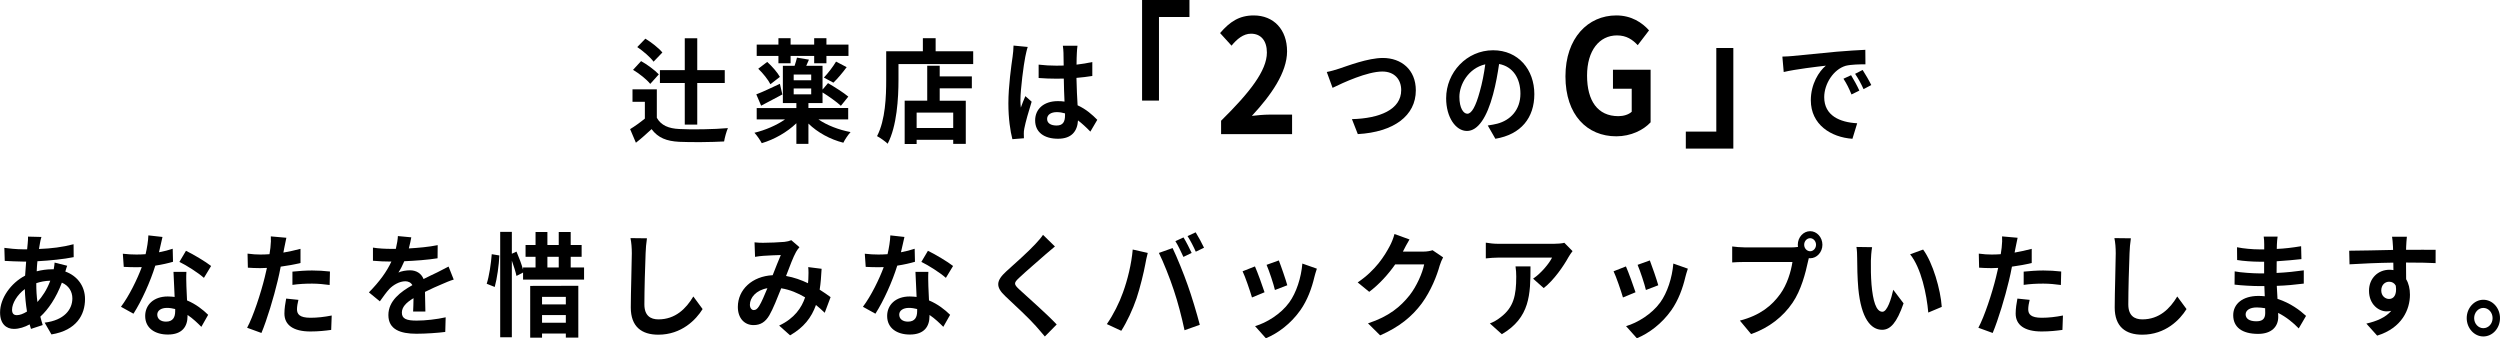 <?xml version="1.0" encoding="utf-8"?>
<!-- Generator: Adobe Illustrator 26.0.3, SVG Export Plug-In . SVG Version: 6.00 Build 0)  -->
<svg version="1.1" id="レイヤー_1" xmlns="http://www.w3.org/2000/svg" xmlns:xlink="http://www.w3.org/1999/xlink" x="0px"
	 y="0px" viewBox="0 0 873.36 118.18" style="enable-background:new 0 0 873.36 118.18;" xml:space="preserve">
<g>
	<path d="M229.46,41.15c1.48,2.65,4.14,3.76,7.88,3.92c4.14,0.24,12.2,0.12,16.95-0.32c-0.5,1.11-1.12,3.33-1.33,4.67
		c-4.28,0.24-11.45,0.32-15.69,0.12c-4.39-0.24-7.34-1.35-9.65-4.43c-1.69,1.54-3.38,3.13-5.47,4.75l-2.02-4.75
		c1.62-0.99,3.46-2.3,5.15-3.68v-5.86h-4.32v-4.36h8.5V41.15z M227.16,29.31c-1.19-1.5-3.85-3.64-6.01-4.91l2.81-3.05
		c2.12,1.19,4.82,3.17,6.19,4.63L227.16,29.31z M228.31,21.55c-1.08-1.54-3.64-3.72-5.69-5.11l2.84-2.93
		c2.09,1.27,4.68,3.29,5.94,4.83L228.31,21.55z M239.22,24.48V13.36h4.36v11.13h9.61V29h-9.61v14.53h-4.36V29h-8.68v-4.51H239.22z"
		/>
	<path d="M285.91,41.71c2.99,2.06,7.09,3.64,11.23,4.43c-0.83,0.91-1.98,2.57-2.52,3.72c-4.57-1.15-9-3.56-12.2-6.69v7.09h-4.21
		v-7.21c-3.24,3.13-7.7,5.66-12.09,6.97c-0.58-1.11-1.73-2.77-2.56-3.64c3.78-0.91,7.74-2.61,10.69-4.67h-9.9v-3.96h13.86V36h-4.72
		V22.98h4.1c0.32-0.99,0.65-2.02,0.83-2.85l4.18,0.71c-0.32,0.75-0.65,1.47-0.94,2.14h5.69v8.32l1.91-2.26
		c2.23,1.31,5.47,3.33,7.09,4.71l-2.59,3.21c-1.37-1.27-4.17-3.29-6.41-4.67V36h-4.93v1.74h13.89v3.96H285.91z M273.31,33
		c-2.48,1.35-5.18,2.77-7.41,3.92l-1.69-3.96c2.12-0.79,5.18-2.26,8.24-3.68L273.31,33z M271.94,19.53h-7.59v-3.96h7.59v-2.22h4.25
		v2.22h8.24v-2.22h4.28v2.22h7.7v3.96h-7.7v2.57h-4.28v-2.57h-8.24v2.57h-4.25V19.53z M268.02,21.63c1.66,1.5,3.56,3.64,4.43,5.23
		l-3.31,2.57c-0.76-1.54-2.59-3.84-4.25-5.42L268.02,21.63z M283.39,26.03h-6.12v2.02h6.12V26.03z M277.27,32.96h6.12V30.9h-6.12
		V32.96z M287.82,27.1c1.4-1.46,3.2-3.8,4.25-5.58l3.71,1.94c-1.48,2.02-3.24,4.08-4.64,5.42L287.82,27.1z"/>
	<path d="M339.98,17.91v4.47h-26.1v5.5c0,6.38-0.54,16.16-3.78,22.33c-0.79-0.79-2.7-2.14-3.71-2.65c2.95-5.66,3.2-13.98,3.2-19.68
		v-9.98h12.81v-4.55h4.46v4.55H339.98z M328.28,26.7h11.23v4.16h-11.23v4.32h9.11v15.09H333v-1.43h-12.78v1.46h-4.18V35.17h7.88
		v-12.2h4.36V26.7z M333,39.33h-12.78v5.39H333V39.33z"/>
	<path d="M359.03,16.4c-0.29,0.79-0.72,2.77-0.86,3.48c-0.54,2.61-1.69,11.25-1.69,15.17c0,0.79,0.04,1.74,0.14,2.53
		c0.47-1.39,1.04-2.69,1.58-4l2.2,1.94c-1.01,3.21-2.16,7.21-2.56,9.34c-0.11,0.55-0.22,1.39-0.18,1.82c0,0.4,0,1.07,0.04,1.62
		l-4.03,0.32c-0.72-2.73-1.4-7.21-1.4-12.51c0-5.94,1.04-13.34,1.48-16.35c0.14-1.11,0.32-2.61,0.32-3.84L359.03,16.4z
		 M380.91,45.98c-1.48-1.54-2.92-2.85-4.32-3.92c-0.22,3.72-2.16,6.41-6.98,6.41c-4.89,0-7.99-2.3-7.99-6.41
		c0-4,3.06-6.73,7.92-6.73c0.83,0,1.62,0.04,2.34,0.16c-0.11-2.42-0.22-5.27-0.25-8.04c-0.86,0.04-1.73,0.04-2.56,0.04
		c-2.09,0-4.1-0.08-6.23-0.24v-4.67c2.05,0.24,4.1,0.36,6.23,0.36c0.83,0,1.69,0,2.52-0.04c-0.04-1.94-0.04-3.52-0.07-4.36
		c0-0.59-0.11-1.78-0.22-2.57h5.11c-0.11,0.75-0.18,1.7-0.22,2.53c-0.04,0.87-0.11,2.34-0.11,4.08c1.94-0.24,3.82-0.52,5.51-0.91
		v4.87c-1.73,0.28-3.6,0.51-5.54,0.67c0.07,3.8,0.25,6.93,0.4,9.58c2.99,1.35,5.22,3.37,6.88,5.07L380.91,45.98z M372.06,39.61
		c-0.94-0.28-1.91-0.44-2.88-0.44c-2.02,0-3.38,0.91-3.38,2.38c0,1.58,1.44,2.3,3.31,2.3c2.2,0,2.95-1.27,2.95-3.56V39.61z"/>
	<path d="M398.98,0h16.55v5.94h-10.65v29.2h-5.9V0z"/>
	<path d="M426.58,42.18c10.05-9.9,16-17.54,16-23.81c0-4.12-2.05-6.6-5.55-6.6c-2.7,0-4.95,1.92-6.8,4.18l-4-4.4
		c3.4-3.96,6.7-6.16,11.75-6.16c7,0,11.65,4.95,11.65,12.54c0,7.37-5.55,15.29-12.3,22.55c1.85-0.22,4.3-0.44,6-0.44h8.05v6.82
		h-24.8V42.18z"/>
	<path d="M467.86,23.97c2.77-0.91,10.01-3.72,15.23-3.72c6.44,0,11.52,4.08,11.52,11.32c0,8.87-7.7,14.57-20.27,15.28l-2.05-5.23
		c9.65-0.24,17.21-3.33,17.21-10.14c0-3.68-2.3-6.49-6.59-6.49c-5.26,0-13.68,3.88-17.39,5.7l-2.02-5.54
		C464.8,24.92,466.56,24.4,467.86,23.97z"/>
	<path d="M519.74,43.84c1.37-0.2,2.38-0.4,3.31-0.63c4.57-1.19,8.1-4.79,8.1-10.49c0-5.42-2.66-9.46-7.45-10.37
		c-0.5,3.33-1.12,6.97-2.12,10.65c-2.12,7.92-5.22,12.75-9.11,12.75c-3.92,0-7.27-4.79-7.27-11.4c0-9.03,7.16-16.79,16.41-16.79
		c8.82,0,14.4,6.77,14.4,15.32c0,8.24-4.61,14.1-13.61,15.6L519.74,43.84z M516.96,31.97c0.83-2.89,1.48-6.26,1.91-9.5
		c-5.9,1.35-9.04,7.05-9.04,11.36c0,3.96,1.44,5.9,2.77,5.9C514.08,39.73,515.52,37.27,516.96,31.97z"/>
	<path d="M546.88,26.67c0-13.42,7.9-21.28,17.75-21.28c5.35,0,9.05,2.53,11.45,5.22l-3.95,5.17c-1.8-1.92-3.9-3.41-7.25-3.41
		c-6.15,0-10.45,5.28-10.45,14.02c0,8.85,3.7,14.19,10.95,14.19c1.8,0,3.6-0.55,4.65-1.54v-8.03h-6.55v-6.65h13.15v18.37
		c-2.5,2.69-6.85,4.89-12,4.89C554.53,47.62,546.88,40.25,546.88,26.67z"/>
	<path d="M605.53,51.91h-16.6v-5.94h10.65v-29.2h5.95V51.91z"/>
	<path d="M626.15,19.57c2.99-0.28,8.89-0.87,15.41-1.5c3.67-0.32,7.56-0.55,10.08-0.67l0.04,5.07c-1.91,0-4.97,0.04-6.88,0.51
		c-4.32,1.27-7.52,6.34-7.52,10.97c0,6.45,5.47,8.79,11.52,9.11l-1.66,5.42c-7.49-0.51-14.54-4.95-14.54-13.46
		c0-5.66,2.84-10.1,5.25-12.08c-3.1,0.36-10.58,1.23-14.72,2.22l-0.47-5.39C624.1,19.73,625.47,19.65,626.15,19.57z M649.55,31.65
		L646.81,33c-0.9-2.18-1.66-3.72-2.81-5.5l2.66-1.23C647.53,27.69,648.86,30.07,649.55,31.65z M653.72,29.71l-2.7,1.43
		c-0.97-2.14-1.8-3.6-2.95-5.35l2.63-1.35C651.6,25.83,652.97,28.16,653.72,29.71z"/>
	<path d="M23.47,92.84c-0.18,0.44-0.43,1.27-0.65,2.02c4.14,1.5,6.88,5.03,6.88,9.62c0,5.5-2.99,10.93-11.73,12.35l-2.37-4.12
		c6.87-0.83,9.68-4.63,9.68-8.47c0-2.38-1.26-4.47-3.67-5.5c-1.98,5.35-4.82,9.42-7.52,11.88c0.25,1.03,0.54,1.98,0.83,2.93
		l-4.1,1.35c-0.14-0.47-0.32-1.03-0.47-1.58c-1.73,0.95-3.64,1.58-5.51,1.58c-2.63,0-4.82-1.74-4.82-5.74
		c0-4.99,3.78-10.29,8.75-12.87c0.11-1.66,0.22-3.33,0.36-4.91H7.96c-1.87,0-4.64-0.16-6.3-0.24l-0.14-4.55
		c1.26,0.2,4.39,0.51,6.59,0.51h1.37L9.68,85c0.07-0.71,0.14-1.66,0.11-2.34l4.68,0.12c-0.25,0.79-0.4,1.5-0.5,2.1
		c-0.14,0.63-0.25,1.35-0.36,2.1c4.32-0.16,8.17-0.63,12.09-1.66l0.04,4.51c-3.49,0.71-8.28,1.19-12.67,1.43
		c-0.11,1.15-0.22,2.34-0.25,3.52c1.69-0.44,3.56-0.71,5.33-0.71h0.61c0.14-0.79,0.29-1.78,0.32-2.34L23.47,92.84z M9.43,108.83
		c-0.4-2.45-0.68-5.15-0.76-7.84c-2.66,1.98-4.46,4.99-4.46,7.21c0,1.23,0.5,1.9,1.66,1.9C6.88,110.1,8.1,109.66,9.43,108.83z
		 M12.67,99.01c0,2.42,0.14,4.55,0.4,6.49c1.73-1.9,3.31-4.28,4.5-7.44c-1.87,0.04-3.53,0.4-4.9,0.87V99.01z"/>
	<path d="M60.44,91.45c-1.62,0.48-3.82,0.99-6.19,1.35c-1.69,5.5-4.75,12.31-7.63,16.79l-4.36-2.42c2.88-3.84,5.69-9.62,7.27-13.86
		c-0.61,0.04-1.22,0.04-1.84,0.04c-1.48,0-2.92-0.04-4.46-0.12l-0.32-4.59c1.55,0.2,3.46,0.28,4.75,0.28c1.04,0,2.12-0.04,3.2-0.12
		c0.5-2.18,0.9-4.55,0.97-6.57l4.93,0.55c-0.29,1.27-0.72,3.25-1.22,5.35c1.73-0.32,3.38-0.75,4.79-1.23L60.44,91.45z M65.12,94.97
		c-0.11,1.66-0.04,3.29,0,5.03c0.04,1.11,0.11,3.01,0.22,4.95c3.06,1.27,5.58,3.25,7.38,5.03l-2.38,4.2
		c-1.26-1.27-2.88-2.85-4.82-4.16v0.36c0,3.64-1.8,6.49-6.88,6.49c-4.43,0-7.92-2.18-7.92-6.49c0-3.84,2.92-6.81,7.88-6.81
		c0.83,0,1.66,0.08,2.41,0.16c-0.11-2.93-0.29-6.38-0.4-8.75H65.12z M61.2,107.96c-0.94-0.24-1.87-0.4-2.88-0.4
		c-2.05,0-3.38,0.95-3.38,2.34c0,1.46,1.12,2.46,3.06,2.46c2.41,0,3.2-1.54,3.2-3.64V107.96z M71.24,97.07
		c-2.05-1.82-6.12-4.4-8.57-5.58l2.3-3.88c2.56,1.23,6.98,3.88,8.78,5.31L71.24,97.07z"/>
	<path d="M104.97,91.88c-2.12,0.52-4.54,0.95-6.91,1.27c-0.32,1.7-0.68,3.45-1.08,5.03c-1.3,5.5-3.71,13.54-5.65,18.14l-5-1.82
		c2.12-3.92,4.82-12.16,6.16-17.66c0.25-1.03,0.5-2.14,0.76-3.25c-0.83,0.04-1.62,0.08-2.34,0.08c-1.73,0-3.06-0.08-4.32-0.16
		l-0.11-4.91c1.84,0.24,3.02,0.32,4.5,0.32c1.04,0,2.09-0.04,3.17-0.12c0.14-0.87,0.25-1.62,0.32-2.26
		c0.18-1.47,0.22-3.05,0.14-3.96l5.43,0.48c-0.25,1.07-0.58,2.81-0.76,3.68L99,88.24c2.02-0.36,4.03-0.79,5.98-1.31V91.88z
		 M104.25,104.75c-0.29,1.11-0.5,2.42-0.5,3.29c0,1.7,0.9,2.97,4.71,2.97c2.38,0,4.86-0.28,7.42-0.79l-0.18,5.03
		c-2.02,0.28-4.43,0.55-7.27,0.55c-6.01,0-9.07-2.3-9.07-6.26c0-1.78,0.32-3.68,0.61-5.23L104.25,104.75z M102.17,94.89
		c1.98-0.2,4.54-0.4,6.84-0.4c2.02,0,4.18,0.12,6.26,0.36l-0.11,4.71c-1.76-0.24-3.96-0.48-6.12-0.48c-2.48,0-4.64,0.12-6.88,0.44
		V94.89z"/>
	<path d="M144.32,108.83c0.07-1.15,0.11-2.97,0.14-4.67c-2.63,1.58-4.07,3.13-4.07,5.07c0,2.18,1.69,2.77,5.18,2.77
		c3.02,0,6.98-0.44,10.12-1.15l-0.14,5.11c-2.38,0.32-6.73,0.63-10.08,0.63c-5.58,0-9.79-1.47-9.79-6.53
		c0-4.99,4.32-8.16,8.39-10.45c-0.58-0.99-1.51-1.35-2.48-1.35c-2.02,0-4.21,1.27-5.58,2.69c-1.08,1.19-2.09,2.61-3.31,4.32
		l-3.82-3.13c3.74-3.8,6.26-7.29,7.85-10.77h-0.43c-1.44,0-4.07-0.08-6.01-0.28V86.5c1.8,0.32,4.46,0.44,6.26,0.44h1.73
		c0.43-1.78,0.68-3.37,0.72-4.47l4.68,0.44c-0.18,0.95-0.43,2.3-0.86,3.88c3.35-0.2,6.95-0.51,10.08-1.15l-0.04,4.59
		c-3.42,0.55-7.81,0.87-11.63,1.03c-0.58,1.39-1.3,2.81-2.05,3.96c0.94-0.51,2.84-0.79,4.03-0.79c2.16,0,3.96,1.03,4.75,3.05
		c1.84-0.95,3.35-1.62,4.82-2.34c1.37-0.67,2.63-1.35,3.92-2.02l1.8,4.55c-1.15,0.32-3.02,1.11-4.25,1.66
		c-1.58,0.67-3.6,1.54-5.79,2.65c0.04,2.18,0.11,5.07,0.14,6.85H144.32z"/>
	<path d="M170.03,99.13c0.86-2.65,1.51-7.05,1.76-10.33l2.66,0.44c-0.14,3.33-0.79,8-1.62,11.01L170.03,99.13z M204.04,93.43v4.24
		h-21.31v-2.46l-2.3,1.19c-0.29-1.39-0.94-3.44-1.62-5.35v26.77h-4.07V81h4.07v7.64l1.62-0.75c0.86,1.98,1.8,4.47,2.3,6.34v-0.79
		h4.36v-3.72h-3.49v-4.12h3.49v-4.55h4.14v4.55h3.96v-4.55h4.18v4.55h3.82v4.12h-3.82v3.72H204.04z M185.22,99.88l16.81-0.04v18.1
		h-4.36v-1.43h-8.31v1.46h-4.14V99.88z M189.36,103.72v2.61h8.31v-2.61H189.36z M197.67,112.75v-2.69h-8.31v2.69H197.67z
		 M191.23,93.43h3.96v-3.72h-3.96V93.43z"/>
	<path d="M226.01,83.25c-0.25,1.66-0.43,3.64-0.47,5.23c-0.18,4.2-0.43,12.99-0.43,17.86c0,3.96,2.16,5.23,4.9,5.23
		c5.9,0,9.65-3.72,12.2-8l3.24,4.4c-2.3,3.72-7.34,8.95-15.48,8.95c-5.83,0-9.61-2.81-9.61-9.5c0-5.27,0.36-15.56,0.36-18.93
		c0-1.86-0.14-3.76-0.47-5.31L226.01,83.25z"/>
	<path d="M288.11,109.27c-0.94-0.91-1.98-1.86-3.06-2.73c-1.58,4.44-4.28,7.88-9.04,10.61l-3.82-3.41c5.4-2.53,7.88-6.3,9.07-9.86
		c-2.52-1.5-5.33-2.69-8.35-3.17c-1.33,3.37-2.88,7.25-4.14,9.42c-1.4,2.38-3.1,3.44-5.54,3.44c-3.13,0-5.47-2.38-5.47-6.34
		c0-6.06,5-10.73,12.17-11.09c1.01-2.53,2.02-5.19,2.84-7.05c-1.4,0.04-4.46,0.16-6.08,0.28c-0.76,0.04-2.02,0.2-2.92,0.36
		l-0.18-5.07c0.94,0.12,2.16,0.16,2.95,0.16c2.02,0,5.83-0.16,7.49-0.32c0.86-0.08,1.8-0.32,2.41-0.59l2.84,2.45
		c-0.5,0.59-0.9,1.11-1.19,1.66c-0.94,1.66-2.23,5.07-3.49,8.39c2.77,0.48,5.36,1.43,7.67,2.53c0.04-0.48,0.07-0.91,0.11-1.35
		c0.07-1.5,0.11-3.01-0.04-4.28l4.68,0.59c-0.14,2.61-0.32,5.07-0.68,7.29c1.48,0.91,2.77,1.86,3.82,2.61L288.11,109.27z
		 M268.09,100.68c-3.96,0.67-6.12,3.33-6.12,5.78c0,1.11,0.61,1.86,1.33,1.86c0.72,0,1.22-0.36,1.87-1.35
		C266.08,105.51,267.08,103.09,268.09,100.68z"/>
	<path d="M319.64,91.45c-1.62,0.48-3.82,0.99-6.19,1.35c-1.69,5.5-4.75,12.31-7.63,16.79l-4.36-2.42c2.88-3.84,5.69-9.62,7.27-13.86
		c-0.61,0.04-1.22,0.04-1.84,0.04c-1.48,0-2.92-0.04-4.46-0.12l-0.32-4.59c1.55,0.2,3.46,0.28,4.75,0.28c1.04,0,2.12-0.04,3.2-0.12
		c0.5-2.18,0.9-4.55,0.97-6.57l4.93,0.55c-0.29,1.27-0.72,3.25-1.22,5.35c1.73-0.32,3.38-0.75,4.79-1.23L319.64,91.45z
		 M324.32,94.97c-0.11,1.66-0.04,3.29,0,5.03c0.04,1.11,0.11,3.01,0.22,4.95c3.06,1.27,5.58,3.25,7.38,5.03l-2.38,4.2
		c-1.26-1.27-2.88-2.85-4.82-4.16v0.36c0,3.64-1.8,6.49-6.88,6.49c-4.43,0-7.92-2.18-7.92-6.49c0-3.84,2.92-6.81,7.88-6.81
		c0.83,0,1.66,0.08,2.41,0.16c-0.11-2.93-0.29-6.38-0.4-8.75H324.32z M320.4,107.96c-0.94-0.24-1.87-0.4-2.88-0.4
		c-2.05,0-3.38,0.95-3.38,2.34c0,1.46,1.12,2.46,3.06,2.46c2.41,0,3.2-1.54,3.2-3.64V107.96z M330.44,97.07
		c-2.05-1.82-6.12-4.4-8.57-5.58l2.3-3.88c2.56,1.23,6.98,3.88,8.78,5.31L330.44,97.07z"/>
	<path d="M368.53,86.1c-1.12,0.91-2.3,1.94-3.13,2.65c-2.3,2.06-7.02,6.06-9.39,8.32c-1.91,1.78-1.87,2.22,0.07,4.04
		c2.66,2.49,9.54,8.47,13.07,12.24l-4.14,4.2c-1.01-1.23-2.12-2.46-3.13-3.64c-1.94-2.26-7.38-7.36-10.65-10.41
		c-3.53-3.29-3.24-5.46,0.32-8.71c2.77-2.49,7.67-6.85,10.08-9.46c1.01-1.07,2.16-2.38,2.74-3.29L368.53,86.1z"/>
	<path d="M395.71,87.17l5.25,1.19c-0.32,1.15-0.72,3.09-0.86,3.96c-0.5,2.77-1.83,8.24-3.06,11.92c-1.3,3.84-3.42,8.35-5.33,11.32
		l-5.04-2.34c2.27-3.25,4.39-7.52,5.62-11.01C393.91,97.78,395.28,92.2,395.71,87.17z M404.85,88.36l4.79-1.7
		c1.48,3.05,3.96,9.15,5.29,12.99c1.29,3.56,3.2,9.9,4.21,13.82l-5.33,1.9c-1.01-4.71-2.3-9.7-3.74-13.98
		C408.71,97.23,406.37,91.37,404.85,88.36z M416.3,88.36l-2.88,1.39c-0.76-1.62-1.84-4-2.81-5.5l2.84-1.31
		C414.36,84.4,415.62,86.9,416.3,88.36z M420.62,86.54l-2.88,1.39c-0.72-1.66-1.91-3.96-2.88-5.46l2.84-1.31
		C418.64,82.66,419.97,85.15,420.62,86.54z"/>
	<path d="M441.76,102.1l-4.39,1.82c-0.61-2.14-2.41-7.4-3.28-9.15l4.32-1.7C439.31,95.09,441.04,99.88,441.76,102.1z M460.04,93.86
		c-0.43,1.27-0.65,2.1-0.86,2.89c-0.94,4-2.45,8.12-4.89,11.6c-3.35,4.75-7.85,8.08-12.06,9.82l-3.78-4.24
		c3.96-1.15,8.96-4.16,11.95-8.28c2.45-3.37,4.17-8.63,4.57-13.58L460.04,93.86z M449.71,99.65l-4.32,1.66
		c-0.43-1.94-2.02-6.73-2.92-8.79l4.28-1.54C447.44,92.68,449.21,97.82,449.71,99.65z"/>
	<path d="M504.14,89.91c-0.4,0.75-0.9,1.86-1.19,2.85c-0.97,3.52-3.02,8.79-6.26,13.23c-3.42,4.59-7.78,8.2-14.54,11.17l-4.25-4.2
		c7.38-2.42,11.38-5.86,14.51-9.78c2.45-3.09,4.54-7.84,5.11-10.81H487.4c-2.41,3.44-5.54,6.93-9.07,9.58l-4.03-3.29
		c6.3-4.24,9.43-9.34,11.23-12.75c0.54-0.99,1.3-2.81,1.62-4.16l5.25,1.9c-0.86,1.39-1.76,3.17-2.2,4.04l-0.11,0.2h7.24
		c1.12,0,2.3-0.2,3.13-0.48L504.14,89.91z"/>
	<path d="M549.36,87.73c-0.4,0.51-1.08,1.46-1.4,2.06c-1.69,3.09-5.11,8.08-8.67,10.85l-3.71-3.29c2.88-1.94,5.69-5.42,6.62-7.36
		h-18.75c-1.51,0-2.7,0.12-4.39,0.28v-5.5c1.37,0.24,2.88,0.4,4.39,0.4h19.4c1.01,0,2.99-0.12,3.64-0.36L549.36,87.73z
		 M534.67,93.07c0,9.82-0.18,17.9-10.01,23.68l-4.18-3.76c1.15-0.44,2.45-1.11,3.78-2.18c4.57-3.48,5.43-7.68,5.43-14.18
		c0-1.23-0.07-2.3-0.25-3.56H534.67z"/>
	<path d="M571.36,102.1l-4.39,1.82c-0.61-2.14-2.41-7.4-3.28-9.15l4.32-1.7C568.91,95.09,570.63,99.88,571.36,102.1z M589.64,93.86
		c-0.43,1.27-0.65,2.1-0.86,2.89c-0.94,4-2.45,8.12-4.89,11.6c-3.35,4.75-7.85,8.08-12.06,9.82l-3.78-4.24
		c3.96-1.15,8.96-4.16,11.95-8.28c2.45-3.37,4.17-8.63,4.57-13.58L589.64,93.86z M579.31,99.65l-4.32,1.66
		c-0.43-1.94-2.02-6.73-2.91-8.79l4.28-1.54C577.04,92.68,578.81,97.82,579.31,99.65z"/>
	<path d="M626.07,86.42c0.5,0,1.26-0.04,2.05-0.16c-0.04-0.24-0.07-0.48-0.07-0.75c0-2.61,1.94-4.75,4.32-4.75
		c2.34,0,4.28,2.14,4.28,4.75c0,2.57-1.94,4.71-4.28,4.71c-0.14,0-0.32,0-0.47-0.04l-0.29,1.19c-0.83,3.88-2.38,10.02-5.4,14.41
		c-3.24,4.75-8.03,8.67-14.47,10.93l-3.92-4.71c7.16-1.86,11.19-5.27,14.11-9.31c2.38-3.29,3.74-7.76,4.25-11.17h-16.77
		c-1.66,0-3.35,0.08-4.28,0.16V86.1c1.04,0.16,3.1,0.32,4.28,0.32H626.07z M634.42,85.51c0-1.27-0.94-2.3-2.05-2.3
		c-1.15,0-2.09,1.03-2.09,2.3c0,1.23,0.94,2.26,2.09,2.26C633.49,87.77,634.42,86.74,634.42,85.51z"/>
	<path d="M653.58,91.09c-0.04,2.53,0,5.5,0.22,8.32c0.5,5.66,1.58,9.5,3.82,9.5c1.69,0,3.1-4.59,3.78-7.68l3.6,4.75
		c-2.38,6.81-4.61,9.23-7.49,9.23c-3.89,0-7.31-3.88-8.32-14.41c-0.32-3.6-0.4-8.16-0.4-10.57c0-1.11-0.04-2.77-0.25-3.96l5.47,0.08
		C653.76,87.73,653.58,90.02,653.58,91.09z M678.34,107.21l-4.71,1.98c-0.54-6.3-2.45-15.52-6.34-20.35l4.54-1.66
		C675.21,91.73,677.95,101.19,678.34,107.21z"/>
	<path d="M709.77,91.88c-2.12,0.52-4.54,0.95-6.91,1.27c-0.32,1.7-0.68,3.45-1.08,5.03c-1.3,5.5-3.71,13.54-5.65,18.14l-5-1.82
		c2.12-3.92,4.82-12.16,6.16-17.66c0.25-1.03,0.5-2.14,0.76-3.25c-0.83,0.04-1.62,0.08-2.34,0.08c-1.73,0-3.06-0.08-4.32-0.16
		l-0.11-4.91c1.84,0.24,3.02,0.32,4.5,0.32c1.04,0,2.09-0.04,3.17-0.12c0.14-0.87,0.25-1.62,0.32-2.26
		c0.18-1.47,0.22-3.05,0.14-3.96l5.43,0.48c-0.25,1.07-0.58,2.81-0.76,3.68l-0.29,1.5c2.02-0.36,4.03-0.79,5.98-1.31V91.88z
		 M709.05,104.75c-0.29,1.11-0.5,2.42-0.5,3.29c0,1.7,0.9,2.97,4.71,2.97c2.38,0,4.86-0.28,7.42-0.79l-0.18,5.03
		c-2.02,0.28-4.43,0.55-7.27,0.55c-6.01,0-9.07-2.3-9.07-6.26c0-1.78,0.32-3.68,0.61-5.23L709.05,104.75z M706.97,94.89
		c1.98-0.2,4.54-0.4,6.84-0.4c2.02,0,4.18,0.12,6.26,0.36l-0.11,4.71c-1.76-0.24-3.96-0.48-6.12-0.48c-2.48,0-4.64,0.12-6.88,0.44
		V94.89z"/>
	<path d="M744.41,83.25c-0.25,1.66-0.43,3.64-0.47,5.23c-0.18,4.2-0.43,12.99-0.43,17.86c0,3.96,2.16,5.23,4.9,5.23
		c5.9,0,9.65-3.72,12.2-8l3.24,4.4c-2.3,3.72-7.34,8.95-15.48,8.95c-5.83,0-9.61-2.81-9.61-9.5c0-5.27,0.36-15.56,0.36-18.93
		c0-1.86-0.14-3.76-0.47-5.31L744.41,83.25z"/>
	<path d="M803.05,114.73c-1.91-1.98-4.36-4-7.2-5.42c0.04,0.51,0.04,0.99,0.04,1.39c0,3.37-2.3,5.94-7.02,5.94
		c-5.69,0-8.71-2.38-8.71-6.53c0-3.96,3.31-6.73,8.82-6.73c0.76,0,1.48,0.04,2.2,0.12c-0.07-1.19-0.11-2.42-0.14-3.56h-1.84
		c-2.09,0-6.19-0.2-8.57-0.51l0.04-4.63c2.05,0.44,6.7,0.71,8.6,0.71h1.69v-4.08h-1.69c-2.27,0-5.69-0.24-7.74-0.59l-0.04-4.47
		c2.23,0.48,5.54,0.75,7.74,0.75h1.76v-1.78c0-0.71-0.04-1.94-0.18-2.69h4.86c-0.11,0.79-0.22,1.78-0.25,2.77l-0.04,1.54
		c2.77-0.12,5.4-0.44,8.5-0.95l0.11,4.51c-2.34,0.24-5.22,0.55-8.64,0.75l-0.04,4.08c3.6-0.16,6.59-0.52,9.5-0.91v4.63
		c-3.2,0.4-5.97,0.67-9.43,0.79c0.07,1.47,0.14,3.05,0.25,4.55c4.5,1.43,7.92,4.04,9.97,5.94L803.05,114.73z M791.31,107.68
		c-0.94-0.16-1.91-0.28-2.92-0.28c-2.52,0-3.89,1.07-3.89,2.42c0,1.46,1.26,2.42,3.71,2.42c1.91,0,3.13-0.63,3.13-2.89
		C791.35,108.91,791.35,108.36,791.31,107.68z"/>
	<path d="M850.86,91.92c-2.16-0.12-5.51-0.2-10.33-0.2c0.04,1.98,0.04,4.12,0.04,5.82c0.9,1.46,1.33,3.37,1.33,5.42
		c0,5.11-2.74,11.6-11.45,14.29l-3.78-4.2c3.6-0.83,6.73-2.14,8.71-4.47c-0.5,0.12-1.04,0.2-1.62,0.2c-2.77,0-6.16-2.42-6.16-7.21
		c0-4.43,3.24-7.33,7.13-7.33c0.5,0,0.97,0.04,1.4,0.12l-0.04-2.61c-5.4,0.08-10.91,0.32-15.3,0.59l-0.11-4.75
		c4.07,0,10.55-0.2,15.33-0.28c0-0.48,0-0.91-0.04-1.19c-0.07-1.27-0.18-2.77-0.32-3.41h5.18c-0.11,0.63-0.22,2.73-0.25,3.37
		c0,0.32-0.04,0.71-0.04,1.19c3.6,0,8.46-0.04,10.33,0L850.86,91.92z M834.62,104.44c1.48,0,2.81-1.23,2.34-4.63
		c-0.5-0.95-1.33-1.39-2.34-1.39c-1.37,0-2.74,1.03-2.74,3.09C831.89,103.33,833.22,104.44,834.62,104.44z"/>
	<path d="M873.36,111.13c0,3.52-2.59,6.41-5.83,6.41c-3.17,0-5.8-2.89-5.8-6.41c0-3.52,2.63-6.41,5.8-6.41
		C870.77,104.71,873.36,107.61,873.36,111.13z M870.77,111.13c0-1.98-1.44-3.56-3.24-3.56c-1.73,0-3.2,1.58-3.2,3.56
		c0,1.98,1.48,3.52,3.2,3.52C869.33,114.65,870.77,113.11,870.77,111.13z"/>
</g>
</svg>
